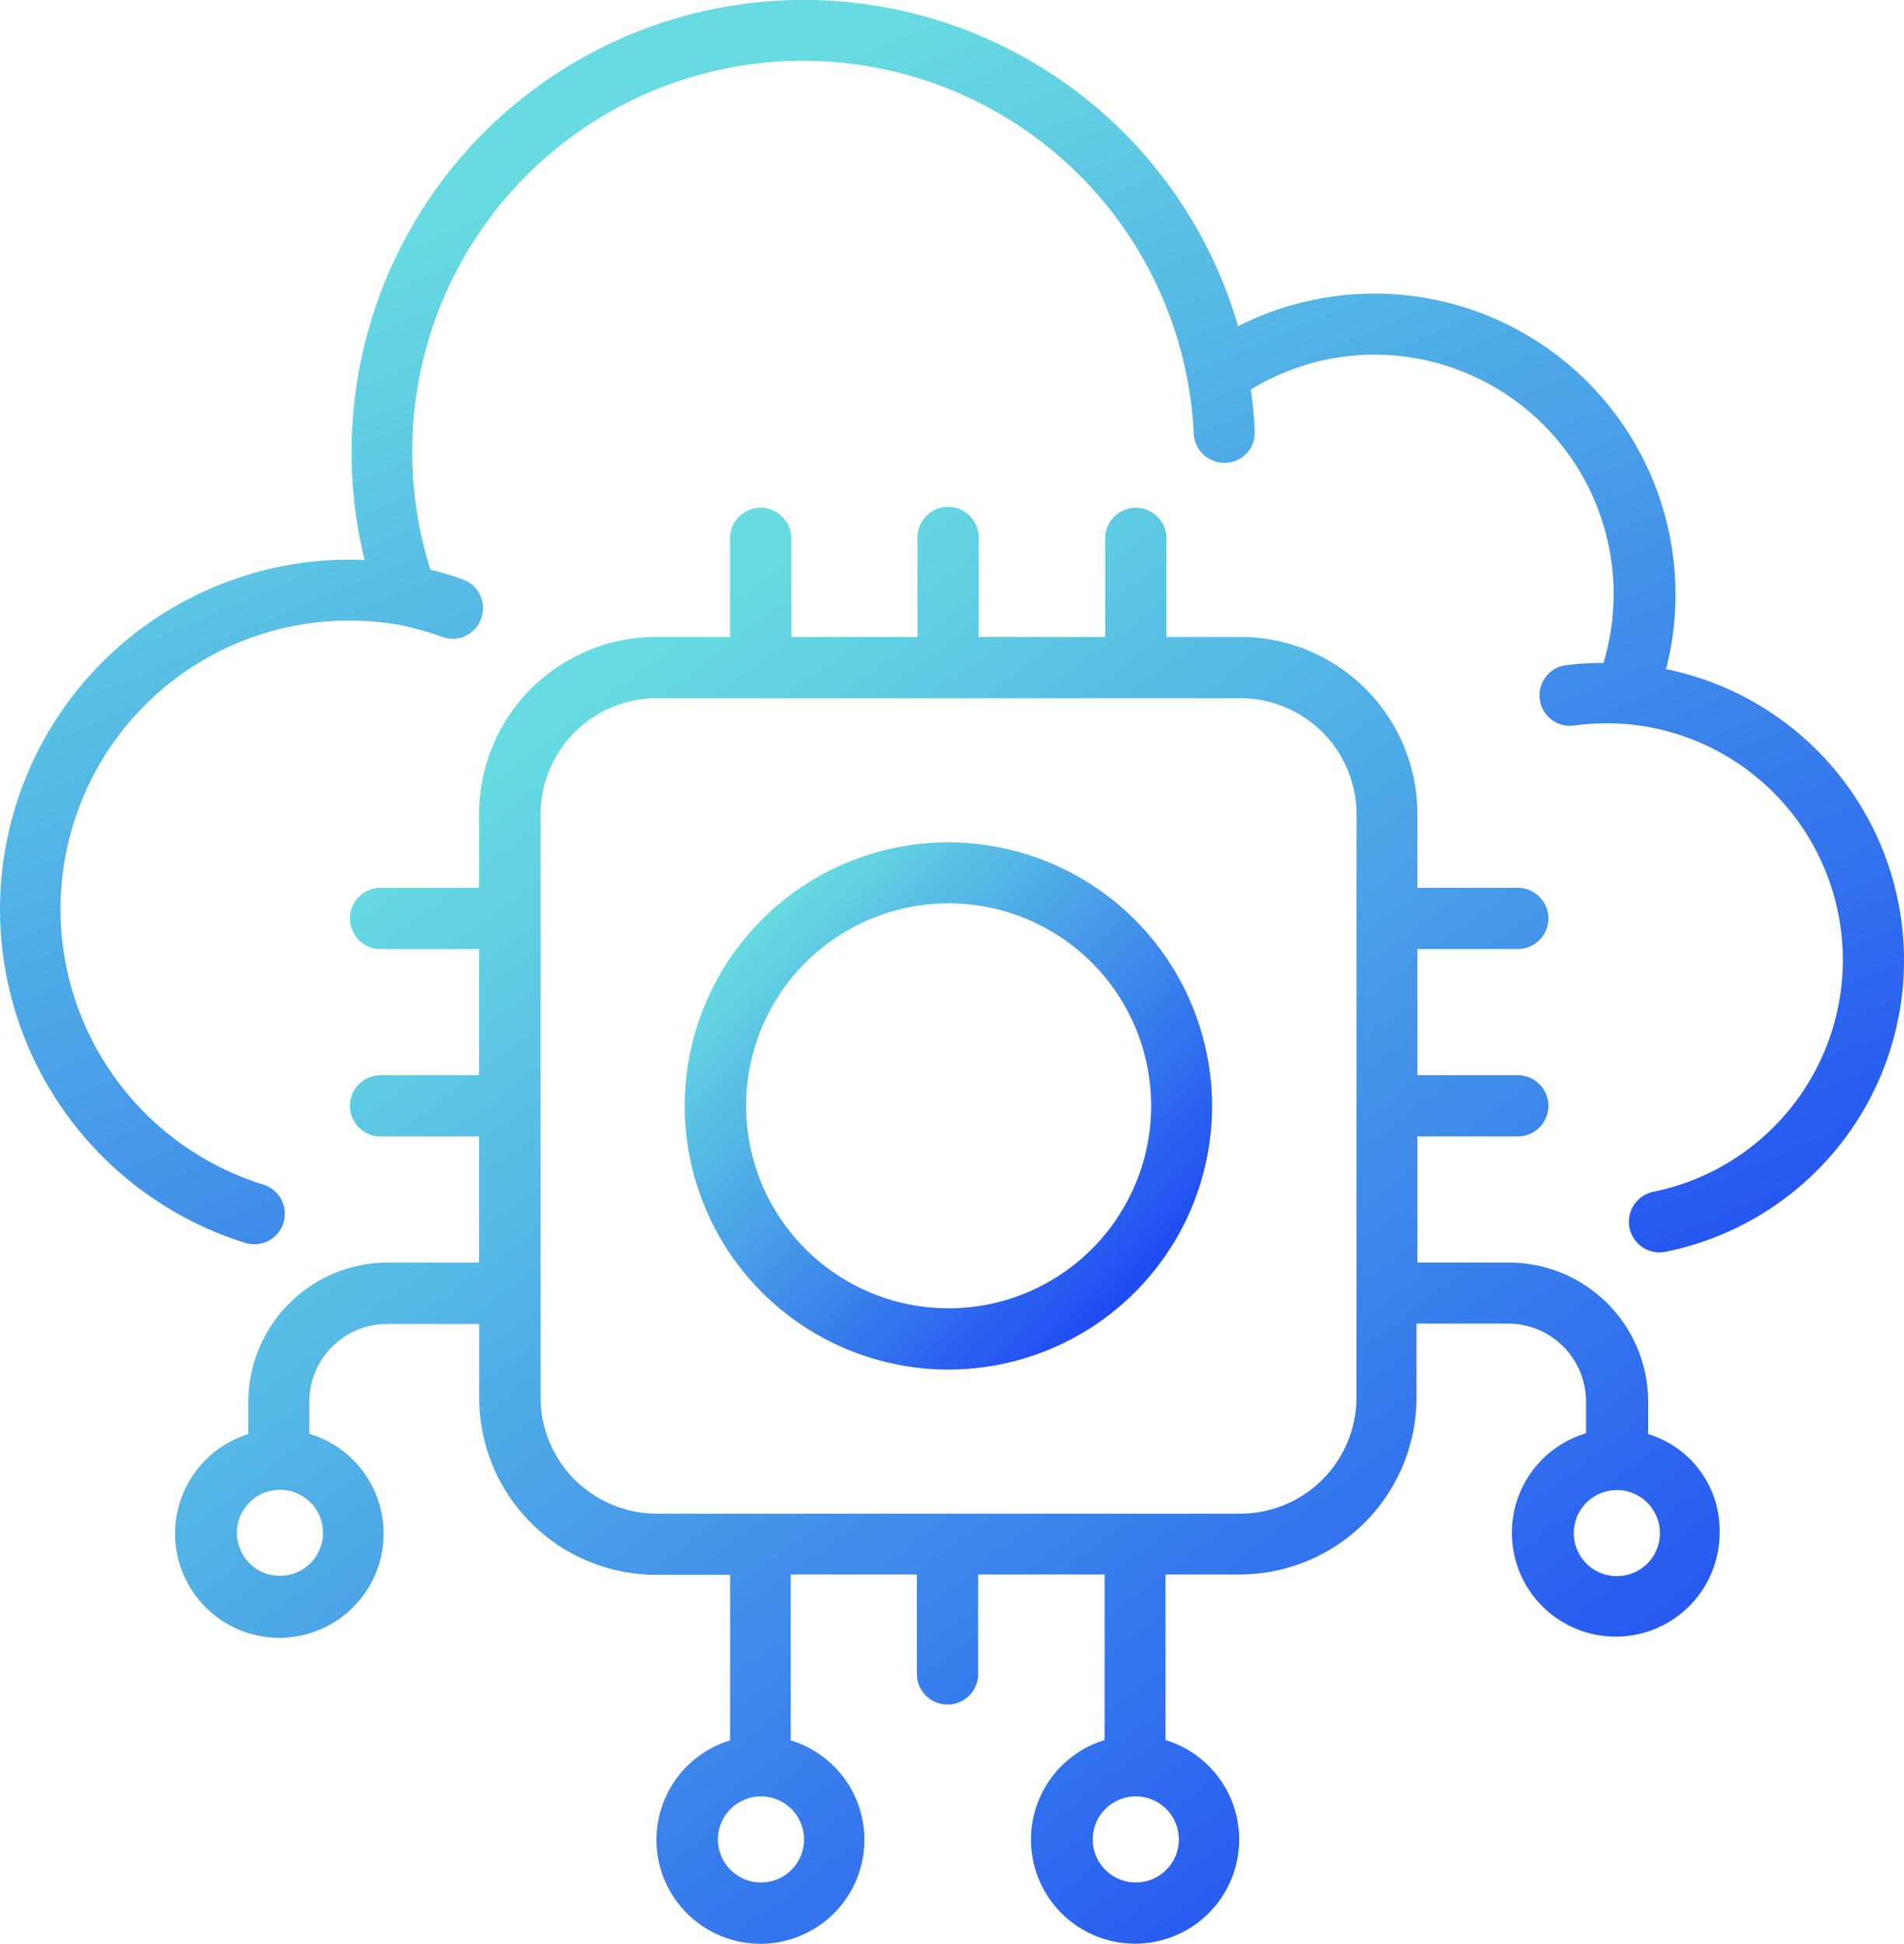 <svg xmlns="http://www.w3.org/2000/svg" xmlns:xlink="http://www.w3.org/1999/xlink" width="70.516" height="72" viewBox="0 0 70.516 72">
  <defs>
    <linearGradient id="linear-gradient" x1="0.147" y1="0.147" x2="0.853" y2="0.853" gradientUnits="objectBoundingBox">
      <stop offset="0" stop-color="#67dbe1"/>
      <stop offset="1" stop-color="#1f4bf2"/>
    </linearGradient>
    <linearGradient id="linear-gradient-2" x1="0.164" y1="0.198" x2="0.836" y2="0.92" xlink:href="#linear-gradient"/>
    <linearGradient id="linear-gradient-3" x1="0.182" y1="0.216" x2="0.804" y2="1.162" xlink:href="#linear-gradient"/>
  </defs>
  <g id="Serv_DE_Cloud_Sec2MoveFaster_AutomatedCloud_BlueGradient" transform="translate(-4397.918 -2102.907)">
    <path id="Path_3315" data-name="Path 3315" d="M4433.043,2134.109a9.765,9.765,0,1,0,9.765,9.765A9.778,9.778,0,0,0,4433.043,2134.109Zm0,17.261a7.5,7.5,0,1,1,7.508-7.5A7.5,7.5,0,0,1,4433.043,2151.37Z" fill="url(#linear-gradient)"/>
    <path id="Path_3316" data-name="Path 3316" d="M4458.958,2156.029v-1.2a5.159,5.159,0,0,0-5.154-5.154h-3.392v-4.671h3.682a1.135,1.135,0,1,0,0-2.269h-3.682v-4.672h3.682a1.135,1.135,0,1,0,0-2.269h-3.682v-2.74a6.56,6.56,0,0,0-6.554-6.554h-2.74v-3.682a1.135,1.135,0,0,0-2.269,0v3.682h-4.683v-3.682a1.135,1.135,0,0,0-2.27,0v3.682h-4.671v-3.682a1.135,1.135,0,0,0-2.269,0v3.682h-2.74a6.56,6.56,0,0,0-6.554,6.554v2.74h-3.682a1.135,1.135,0,0,0,0,2.269h3.682v4.672h-3.682a1.135,1.135,0,0,0,0,2.269h3.682v4.671h-3.392a5.167,5.167,0,0,0-5.154,5.154v1.2a3.861,3.861,0,1,0,2.257-.012v-1.183a2.888,2.888,0,0,1,2.9-2.885h3.392v2.74a6.561,6.561,0,0,0,6.554,6.555h2.74v6.131a3.851,3.851,0,1,0,2.245,0v-6.144h4.671v3.682a1.135,1.135,0,1,0,2.27,0v-3.682h4.683v6.132a3.856,3.856,0,1,0,2.257,0v-6.132h2.74a6.56,6.56,0,0,0,6.554-6.554v-2.74h3.392a2.885,2.885,0,0,1,2.885,2.885V2156a3.847,3.847,0,1,0,4.949,3.669A3.728,3.728,0,0,0,4458.958,2156.029Zm-49.078,3.657a1.594,1.594,0,1,1-1.593-1.593A1.592,1.592,0,0,1,4409.88,2159.686Zm16.223,12.952a1.594,1.594,0,1,1,1.593-1.593A1.593,1.593,0,0,1,4426.1,2172.638Zm13.881,0a1.594,1.594,0,1,1,1.593-1.593A1.592,1.592,0,0,1,4439.984,2172.638Zm8.171-17.961a4.306,4.306,0,0,1-4.3,4.3H4422.24a4.307,4.307,0,0,1-4.3-4.3v-21.606a4.307,4.307,0,0,1,4.3-4.3h21.618a4.306,4.306,0,0,1,4.3,4.3Zm9.645,6.615a1.594,1.594,0,1,1,1.593-1.593A1.592,1.592,0,0,1,4457.8,2161.292Z" fill="url(#linear-gradient-2)"/>
    <path id="Path_3317" data-name="Path 3317" d="M4459.622,2127.688a11,11,0,0,0,.35-2.752,11.152,11.152,0,0,0-16.2-9.946,16.747,16.747,0,0,0-32.832,4.659,16.53,16.53,0,0,0,.483,4,12.951,12.951,0,0,0-4.418,25.3,1.13,1.13,0,1,0,.664-2.161,10.689,10.689,0,0,1,3.187-20.894,11.229,11.229,0,0,1,1.9.169h0a11.693,11.693,0,0,1,1.533.435,1.116,1.116,0,0,0,1.448-.676,1.123,1.123,0,0,0-.676-1.449,9.992,9.992,0,0,0-1.2-.362,14.478,14.478,0,1,1,28.028-7.061,14.358,14.358,0,0,1,.241,2.028,1.13,1.13,0,0,0,1.135,1.074h.048a1.116,1.116,0,0,0,1.074-1.183c-.024-.507-.072-1.026-.144-1.533a8.781,8.781,0,0,1,4.562-1.291,8.869,8.869,0,0,1,8.5,11.418,10.812,10.812,0,0,0-1.4.085,1.128,1.128,0,0,0,.156,2.245.727.727,0,0,0,.157-.012,9.115,9.115,0,0,1,1.823-.06h.012a8.767,8.767,0,0,1,1.1,17.333,1.134,1.134,0,0,0,.23,2.245,1.654,1.654,0,0,0,.229-.024,11.012,11.012,0,0,0,.012-21.582Z" fill="url(#linear-gradient-3)"/>
  </g>
</svg>
